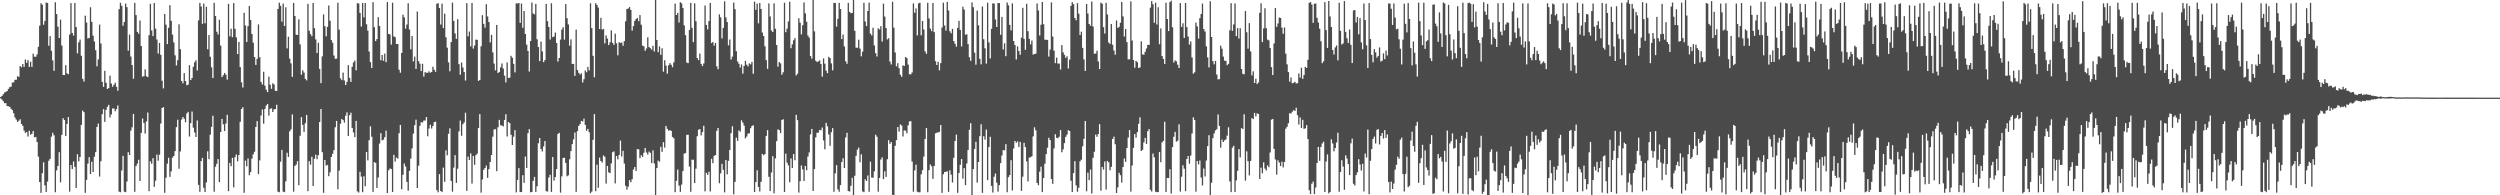 <svg xmlns="http://www.w3.org/2000/svg" width="1920" height="150"><path d="M0 74.557h1v1.000H0zM1 73.684h1v2.741H1zM2 72.454h1v5.280H2zM3 71.089h1v8.170H3zM4 70.554h1v8.702H4zM5 69.902h1v11.575H5zM6 68.232h1v13.430H6zM7 66.920h1v15.175H7zM8 66.579h1v16.925H8zM9 63.437h1v21.143H9zM10 63.249h1v23.685H10zM11 61.275h1v28.917H11zM12 61.218h1v30.632H12zM13 58.574h1v35.073H13zM14 59.040h1v33.622H14zM15 50.680h1v40.918H15zM16 51.655h1v43.508H16zM17 49.113h1v47.568H17zM18 51.285h1v48.983H18zM19 45.713h1v56.341H19zM20 48.251h1v53.134H20zM21 46.179h1v58.658H21zM22 51.397h1v49.032H22zM23 47.360h1v56.079H23zM24 51.412h1v51.339H24zM25 41.222h1v59.397H25zM26 43.538h1v61.987H26zM27 43.578h1v61.572H27zM28 41.788h1v67.307H28zM29 35.960h1v84.339H29zM30 19.723h1v120.079H30zM31 2.524h1v145.612H31zM32 3.647h1v129.384H32zM33 19.003h1v105.647H33zM34 16.101h1v126.262H34zM35 1.989h1v145.421H35zM36 2.275h1v137.214H36zM37 35.103h1v88.340H37zM38 27.774h1v94.251H38zM39 38.956h1v66.026H39zM40 46.367h1v55.645H40zM41 54.451h1v49.487H41zM42 1.726h1v145.945H42zM43 10.781h1v120.063H43zM44 20.497h1v106.982H44zM45 29.197h1v87.680H45zM46 15.032h1v125.015H46zM47 34.947h1v68.640H47zM48 57.625h1v33.136H48zM49 57.673h1v34.557H49zM50 50.090h1v54.429H50zM51 56.299h1v38.855H51zM52 56.986h1v32.898H52zM53 26.550h1v120.610H53zM54 2.395h1v124.315H54zM55 25.275h1v104.547H55zM56 27.351h1v96.629H56zM57 2.311h1v125.897H57zM58 20.796h1v123.601H58zM59 40.966h1v77.530H59zM60 32.530h1v91.408H60zM61 30.357h1v90.210H61zM62 42.805h1v53.094H62zM63 60.516h1v24.419H63zM64 62.675h1v23.427H64zM65 12.009h1v136.041H65zM66 17.285h1v120.856H66zM67 29.534h1v96.111H67zM68 29.069h1v91.652H68zM69 5.559h1v128.085H69zM70 16.754h1v107.473H70zM71 27.372h1v104.729H71zM72 31.848h1v88.520H72zM73 38.558h1v78.261H73zM74 50.886h1v46.673H74zM75 45.597h1v49.327H75zM76 18.914h1v116.647H76zM77 33.423h1v90.423H77zM78 62.897h1v24.811H78zM79 66.730h1v17.075H79zM80 54.382h1v39.224H80zM81 63.617h1v20.777H81zM82 68.352h1v13.725H82zM83 67.652h1v12.878H83zM84 58.097h1v32.138H84zM85 64.134h1v23.737H85zM86 66.632h1v16.666H86zM87 65.124h1v18.243H87zM88 63.538h1v21.929H88zM89 66.601h1v17.233H89zM90 69.693h1v11.315H90zM91 6.994h1v140.186H91zM92 2.099h1v145.545H92zM93 4.441h1v126.485H93zM94 19.784h1v99.899H94zM95 16.828h1v130.351H95zM96 2.755h1v144.847H96zM97 5.458h1v133.944H97zM98 38.935h1v77.972H98zM99 26.647h1v92.406H99zM100 43.427h1v56.940H100zM101 49.974h1v47.790H101zM102 60.472h1v27.011H102zM103 2.181h1v145.124H103zM104 11.607h1v115.912H104zM105 24.461h1v101.241H105zM106 25.914h1v96.752H106zM107 15.730h1v123.279H107zM108 35.319h1v66.791H108zM109 58.838h1v32.209H109zM110 58.476h1v35.965H110zM111 53.255h1v49.346H111zM112 58.560h1v34.696H112zM113 59.235h1v27.215H113zM114 27.050h1v119.788H114zM115 2.909h1v121.018H115zM116 23.393h1v102.368H116zM117 27.680h1v93.834H117zM118 2.322h1v141.178H118zM119 21.943h1v116.839H119zM120 30.340h1v88.396H120zM121 41.131h1v82.309H121zM122 32.995h1v85.858H122zM123 42.127h1v52.727H123zM124 62.013h1v20.928H124zM125 67.880h1v14.390H125zM126 10.678h1v137.368H126zM127 18.936h1v117.540H127zM128 33.833h1v91.886H128zM129 21.375h1v99.767H129zM130 4.001h1v131.815H130zM131 15.958h1v115.689H131zM132 26.558h1v94.505H132zM133 32.565h1v87.239H133zM134 42.477h1v73.595H134zM135 50.290h1v47.340H135zM136 46.213h1v45.730H136zM137 18.667h1v110.926H137zM138 37.738h1v78.540H138zM139 62.172h1v29.640H139zM140 63.943h1v25.971H140zM141 56.153h1v35.066H141zM142 62.257h1v31.695H142zM143 65.494h1v21.676H143zM144 64.985h1v20.948H144zM145 50.071h1v54.790H145zM146 61.489h1v33.088H146zM147 59.909h1v25.747H147zM148 51.237h1v46.807H148zM149 47.840h1v53.912H149zM150 46.327h1v58.867H150zM151 54.130h1v38.404H151zM152 15.654h1v126.321H152zM153 2.184h1v145.102H153zM154 5.029h1v118.676H154zM155 18.296h1v103.010H155zM156 2.703h1v141.501H156zM157 17.863h1v129.603H157zM158 5.213h1v134.915H158zM159 37.828h1v78.384H159zM160 26.900h1v95.339H160zM161 43.570h1v59.860H161zM162 51.637h1v45.799H162zM163 59.931h1v28.946H163zM164 2.168h1v145.081H164zM165 12.327h1v115.705H165zM166 24.388h1v101.406H166zM167 26.473h1v95.688H167zM168 15.141h1v124.745H168zM169 35.047h1v66.315H169zM170 59.199h1v32.139H170zM171 57.783h1v37.705H171zM172 56.026h1v44.623H172zM173 57.353h1v37.514H173zM174 61.131h1v27.029H174zM175 2.967h1v143.859H175zM176 27.915h1v97.174H176zM177 22.057h1v105.603H177zM178 28.550h1v92.685H178zM179 2.349h1v141.561H179zM180 22.108h1v98.617H180zM181 28.677h1v89.972H181zM182 41.527h1v82.353H182zM183 32.209h1v86.863H183zM184 51.482h1v42.058H184zM185 63.235h1v20.489H185zM186 67.204h1v15.176H186zM187 9.817h1v138.233H187zM188 19.554h1v103.778H188zM189 32.253h1v95.500H189zM190 20.083h1v101.624H190zM191 4.557h1v129.995H191zM192 15.292h1v116.896H192zM193 26.086h1v95.730H193zM194 32.742h1v85.761H194zM195 43.779h1v72.765H195zM196 49.848h1v47.669H196zM197 45.227h1v47.819H197zM198 18.735h1v114.992H198zM199 43.994h1v79.178H199zM200 62.910h1v25.837H200zM201 64.864h1v19.200H201zM202 55.083h1v39.886H202zM203 65.773h1v17.909H203zM204 68.931h1v12.101H204zM205 70.767h1v9.035H205zM206 58.831h1v29.975H206zM207 65.061h1v18.568H207zM208 68.213h1v14.938H208zM209 63.969h1v22.039H209zM210 64.948h1v19.123H210zM211 69.661h1v14.058H211zM212 69.829h1v10.683H212zM213 6.886h1v140.307H213zM214 2.097h1v145.541H214zM215 4.469h1v119.765H215zM216 16.647h1v98.447H216zM217 2.743h1v144.430H217zM218 19.914h1v127.701H218zM219 5.574h1v133.745H219zM220 37.164h1v80.115H220zM221 28.223h1v92.309H221zM222 44.988h1v55.873H222zM223 48.678h1v50.710H223zM224 59.030h1v28.844H224zM225 2.261h1v144.923H225zM226 12.289h1v115.155H226zM227 26.626h1v99.797H227zM228 26.844h1v96.896H228zM229 14.868h1v127.342H229zM230 34.092h1v70.155H230zM231 57.403h1v32.587H231zM232 53.980h1v41.973H232zM233 55.682h1v45.612H233zM234 60.552h1v34.138H234zM235 61.761h1v26.499H235zM236 2.951h1v143.883H236zM237 23.621h1v100.181H237zM238 26.199h1v100.264H238zM239 27.874h1v92.506H239zM240 2.328h1v140.532H240zM241 21.671h1v100.291H241zM242 30.283h1v88.493H242zM243 40.730h1v81.535H243zM244 32.860h1v86.301H244zM245 52.961h1v40.806H245zM246 63.835h1v19.899H246zM247 43.335h1v73.545H247zM248 11.065h1v136.983H248zM249 20.138h1v102.750H249zM250 27.872h1v99.231H250zM251 20.601h1v106.070H251zM252 4.207h1v131.136H252zM253 15.912h1v116.403H253zM254 30.795h1v89.726H254zM255 32.801h1v85.303H255zM256 42.643h1v72.660H256zM257 45.151h1v52.604H257zM258 45.073h1v47.804H258zM259 2.120h1v143.251H259zM260 22.751h1v108.345H260zM261 60.141h1v34.853H261zM262 61.553h1v29.820H262zM263 55.783h1v36.453H263zM264 61.819h1v32.320H264zM265 65.283h1v23.565H265zM266 62.868h1v23.441H266zM267 50.036h1v54.405H267zM268 59.762h1v28.636H268zM269 62.851h1v23.672H269zM270 51.238h1v47.018H270zM271 47.984h1v53.769H271zM272 46.533h1v58.761H272zM273 54.012h1v38.819H273zM274 2.397h1v144.586H274zM275 2.730h1v145.115H275zM276 9.918h1v122.004H276zM277 20.353h1v115.258H277zM278 2.236h1v145.390H278zM279 13.379h1v122.010H279zM280 2.319h1v140.660H280zM281 18.644h1v98.133H281zM282 23.495h1v99.707H282zM283 39.554h1v68.123H283zM284 47.738h1v49.302H284zM285 52.198h1v52.797H285zM286 1.668h1v145.670H286zM287 20.876h1v103.633H287zM288 31.559h1v93.520H288zM289 30.014h1v114.312H289zM290 13.174h1v123.193H290zM291 19.954h1v90.282H291zM292 46.272h1v56.027H292zM293 42.218h1v65.547H293zM294 46.716h1v60.547H294zM295 41.162h1v64.197H295zM296 47.744h1v52.558H296zM297 1.588h1v146.663H297zM298 26.078h1v104.744H298zM299 26.452h1v102.955H299zM300 34.233h1v95.621H300zM301 2.092h1v145.382H301zM302 27.975h1v90.964H302zM303 28.553h1v95.555H303zM304 33.814h1v87.196H304zM305 33.727h1v88.125H305zM306 53.550h1v48.792H306zM307 55.843h1v40.120H307zM308 40.648h1v104.697H308zM309 11.270h1v122.976H309zM310 13.293h1v112.297H310zM311 22.039h1v105.849H311zM312 18.853h1v120.803H312zM313 2.519h1v143.897H313zM314 22.683h1v108.533H314zM315 37.883h1v83.906H315zM316 27.717h1v86.271H316zM317 47.151h1v55.473H317zM318 43.488h1v52.668H318zM319 52.961h1v38.921H319zM320 8.881h1v135.498H320zM321 46.948h1v80.347H321zM322 48.918h1v47.677H322zM323 54.562h1v39.312H323zM324 48.995h1v45.048H324zM325 58.782h1v33.838H325zM326 55.377h1v37.183H326zM327 55.922h1v33.932H327zM328 55.835h1v48.822H328zM329 54.764h1v43.924H329zM330 55.849h1v39.964H330zM331 55.240h1v43.478H331zM332 51.250h1v45.500H332zM333 53.621h1v40.220H333zM334 55.143h1v38.307H334zM335 2.851h1v143.192H335zM336 2.448h1v145.262H336zM337 6.122h1v127.623H337zM338 18.828h1v127.881H338zM339 2.793h1v144.774H339zM340 21.566h1v107.149H340zM341 10.509h1v129.102H341zM342 28.612h1v86.847H342zM343 36.614h1v82.670H343zM344 47.880h1v54.898H344zM345 54.737h1v43.833H345zM346 32.301h1v106.639H346zM347 2.053h1v145.141H347zM348 16.056h1v112.644H348zM349 25.688h1v93.448H349zM350 29.845h1v110.614H350zM351 14.730h1v114.868H351zM352 49.244h1v51.674H352zM353 57.394h1v35.185H353zM354 47.976h1v56.305H354zM355 51.835h1v43.605H355zM356 55.344h1v38.697H356zM357 61.831h1v24.738H357zM358 2.475h1v144.103H358zM359 27.878h1v92.450H359zM360 24.220h1v98.728H360zM361 35.620h1v82.212H361zM362 2.260h1v138.764H362zM363 37.317h1v82.487H363zM364 34.943h1v91.624H364zM365 30.443h1v88.749H365zM366 30.545h1v87.453H366zM367 62.137h1v36.196H367zM368 61.439h1v26.192H368zM369 35.518h1v112.472H369zM370 11.668h1v126.163H370zM371 18.328h1v112.093H371zM372 21.229h1v107.819H372zM373 3.227h1v123.935H373zM374 12.630h1v123.964H374zM375 16.885h1v113.016H375zM376 32.503h1v91.904H376zM377 26.715h1v92.303H377zM378 40.254h1v64.719H378zM379 48.846h1v50.606H379zM380 53.994h1v45.158H380zM381 19.154h1v112.274H381zM382 56.117h1v41.629H382zM383 55.258h1v36.807H383zM384 51.696h1v44.534H384zM385 48.748h1v47.688H385zM386 52.641h1v44.437H386zM387 58.100h1v34.017H387zM388 63.290h1v24.448H388zM389 47.965h1v56.831H389zM390 59.874h1v33.827H390zM391 59.640h1v34.905H391zM392 42.861h1v60.645H392zM393 44.315h1v67.054H393zM394 49.000h1v56.036H394zM395 55.624h1v44.346H395zM396 2.535h1v145.241H396zM397 2.711h1v135.489H397zM398 2.309h1v126.830H398zM399 17.537h1v129.981H399zM400 2.720h1v144.774H400zM401 21.291h1v113.243H401zM402 8.454h1v131.962H402zM403 26.093h1v94.150H403zM404 34.321h1v94.652H404zM405 39.141h1v63.149H405zM406 54.921h1v44.268H406zM407 31.553h1v116.147H407zM408 1.925h1v145.500H408zM409 10.390h1v128.520H409zM410 11.053h1v124.786H410zM411 2.997h1v144.334H411zM412 30.146h1v112.916H412zM413 36.138h1v73.870H413zM414 46.973h1v59.013H414zM415 31.948h1v82.481H415zM416 39.495h1v76.811H416zM417 47.733h1v64.748H417zM418 46.195h1v62.139H418zM419 2.994h1v143.828H419zM420 16.295h1v130.873H420zM421 20.715h1v115.626H421zM422 30.374h1v103.841H422zM423 2.507h1v144.889H423zM424 28.499h1v92.120H424zM425 28.083h1v110.623H425zM426 25.010h1v110.932H426zM427 33.049h1v96.778H427zM428 47.231h1v55.702H428zM429 44.550h1v57.466H429zM430 30.417h1v117.575H430zM431 22.729h1v112.767H431zM432 20.886h1v100.435H432zM433 30.410h1v90.682H433zM434 3.106h1v122.052H434zM435 13.989h1v121.361H435zM436 18.762h1v115.880H436zM437 35.052h1v87.260H437zM438 30.281h1v85.722H438zM439 49.076h1v61.619H439zM440 49.025h1v57.963H440zM441 58.265h1v43.528H441zM442 22.720h1v124.645H442zM443 53.770h1v46.949H443zM444 55.925h1v40.780H444zM445 57.262h1v38.006H445zM446 56.297h1v36.586H446zM447 63.314h1v30.036H447zM448 60.816h1v30.310H448zM449 54.141h1v41.767H449zM450 55.514h1v44.998H450zM451 51.332h1v47.617H451zM452 54.068h1v47.523H452zM453 2.523h1v145.868H453zM454 21.615h1v125.540H454zM455 42.845h1v64.535H455zM456 59.358h1v28.275H456zM457 2.497h1v144.364H457zM458 3.787h1v122.698H458zM459 5.855h1v138.376H459zM460 22.262h1v98.779H460zM461 13.680h1v110.031H461zM462 22.690h1v102.138H462zM463 22.164h1v97.222H463zM464 33.334h1v87.038H464zM465 27.200h1v113.824H465zM466 29.671h1v97.753H466zM467 34.606h1v97.722H467zM468 32.491h1v100.487H468zM469 23.357h1v102.177H469zM470 32.846h1v84.110H470zM471 34.438h1v81.827H471zM472 25.879h1v114.971H472zM473 33.293h1v86.556H473zM474 42.513h1v79.876H474zM475 32.400h1v86.620H475zM476 33.040h1v74.943H476zM477 32.634h1v87.557H477zM478 35.106h1v80.763H478zM479 31.578h1v94.023H479zM480 16.332h1v126.377H480zM481 6.878h1v138.775H481zM482 6.559h1v136.825H482zM483 5.408h1v132.949H483zM484 7.697h1v132.305H484zM485 23.490h1v114.165H485zM486 20.011h1v110.187H486zM487 16.071h1v112.180H487zM488 14.623h1v116.738H488zM489 13.756h1v100.782H489zM490 16.302h1v98.396H490zM491 11.557h1v109.917H491zM492 18.988h1v100.262H492zM493 35.016h1v85.467H493zM494 35.601h1v81.703H494zM495 39.019h1v74.703H495zM496 37.196h1v79.898H496zM497 28.692h1v90.044H497zM498 36.125h1v80.308H498zM499 37.026h1v80.452H499zM500 38.137h1v87.117H500zM501 35.183h1v80.276H501zM502 39.579h1v85.941H502zM503 0.000h1v150.000H503zM504 30.741h1v98.315H504zM505 40.052h1v83.274H505zM506 35.662h1v88.527H506zM507 42.077h1v70.705H507zM508 37.079h1v79.496H508zM509 55.033h1v54.180H509zM510 46.305h1v67.066H510zM511 50.362h1v46.337H511zM512 56.589h1v42.355H512zM513 50.171h1v50.173H513zM514 48.505h1v51.497H514zM515 49.743h1v50.767H515zM516 51.614h1v53.536H516zM517 47.908h1v58.290H517zM518 2.774h1v144.820H518zM519 11.505h1v127.325H519zM520 9.859h1v120.413H520zM521 17.329h1v125.209H521zM522 1.697h1v145.646H522zM523 2.633h1v139.126H523zM524 6.069h1v125.304H524zM525 19.494h1v98.455H525zM526 27.038h1v90.503H526zM527 48.076h1v55.427H527zM528 48.509h1v54.950H528zM529 23.034h1v104.939H529zM530 2.175h1v145.153H530zM531 21.345h1v101.352H531zM532 32.334h1v90.330H532zM533 2.558h1v138.032H533zM534 16.287h1v113.262H534zM535 44.584h1v60.052H535zM536 46.167h1v53.457H536zM537 41.149h1v57.965H537zM538 49.074h1v54.925H538zM539 50.754h1v50.748H539zM540 48.753h1v47.793H540zM541 4.219h1v142.751H541zM542 19.153h1v113.579H542zM543 22.568h1v111.734H543zM544 16.169h1v115.727H544zM545 2.260h1v144.777H545zM546 33.058h1v88.901H546zM547 32.241h1v93.030H547zM548 35.068h1v84.621H548zM549 33.018h1v86.066H549zM550 50.924h1v49.556H550zM551 53.154h1v45.128H551zM552 11.000h1v129.750H552zM553 13.369h1v119.825H553zM554 29.483h1v96.387H554zM555 21.394h1v109.071H555zM556 0.998h1v146.769H556zM557 13.423h1v109.425H557zM558 16.958h1v116.905H558zM559 34.834h1v88.718H559zM560 30.351h1v84.852H560zM561 45.742h1v56.581H561zM562 43.453h1v53.531H562zM563 1.931h1v147.316H563zM564 7.018h1v132.650H564zM565 39.311h1v66.398H565zM566 47.229h1v60.936H566zM567 48.964h1v51.199H567zM568 51.901h1v49.239H568zM569 49.489h1v42.903H569zM570 56.576h1v37.596H570zM571 50.601h1v45.864H571zM572 46.707h1v59.543H572zM573 49.640h1v55.226H573zM574 51.006h1v51.650H574zM575 48.629h1v53.694H575zM576 49.408h1v49.049H576zM577 47.498h1v49.252H577zM578 56.630h1v39.578H578zM579 1.218h1v146.229H579zM580 7.507h1v132.374H580zM581 2.742h1v128.041H581zM582 17.901h1v125.692H582zM583 2.295h1v144.757H583zM584 6.852h1v132.752H584zM585 24.962h1v93.244H585zM586 27.645h1v91.651H586zM587 35.595h1v82.749H587zM588 46.158h1v58.234H588zM589 52.895h1v47.051H589zM590 2.629h1v133.129H590zM591 12.657h1v134.106H591zM592 23.432h1v109.065H592zM593 24.624h1v95.319H593zM594 2.570h1v145.978H594zM595 22.140h1v99.525H595zM596 34.611h1v73.785H596zM597 51.224h1v48.139H597zM598 47.642h1v52.296H598zM599 48.692h1v53.543H599zM600 57.373h1v34.729H600zM601 55.525h1v36.094H601zM602 2.107h1v145.304H602zM603 24.728h1v93.293H603zM604 21.968h1v102.959H604zM605 16.444h1v110.564H605zM606 1.344h1v138.629H606zM607 37.024h1v84.696H607zM608 34.048h1v94.959H608zM609 30.917h1v87.378H609zM610 29.301h1v93.797H610zM611 57.934h1v30.238H611zM612 56.628h1v35.630H612zM613 14.043h1v133.889H613zM614 17.421h1v121.723H614zM615 26.394h1v100.662H615zM616 19.375h1v110.769H616zM617 1.858h1v137.191H617zM618 10.264h1v117.246H618zM619 16.679h1v114.088H619zM620 27.250h1v92.962H620zM621 28.902h1v88.212H621zM622 43.037h1v60.163H622zM623 45.063h1v53.974H623zM624 0.000h1v146.709H624zM625 24.105h1v105.742H625zM626 46.652h1v58.882H626zM627 47.672h1v54.258H627zM628 47.125h1v54.712H628zM629 46.400h1v53.408H629zM630 49.224h1v50.886H630zM631 58.877h1v39.065H631zM632 44.834h1v62.993H632zM633 48.919h1v65.772H633zM634 54.298h1v40.088H634zM635 56.238h1v40.803H635zM636 43.612h1v59.666H636zM637 44.654h1v67.314H637zM638 48.714h1v52.826H638zM639 54.032h1v44.381H639zM640 2.180h1v145.103H640zM641 2.285h1v130.883H641zM642 20.413h1v106.471H642zM643 14.511h1v130.967H643zM644 2.222h1v145.029H644zM645 6.894h1v135.231H645zM646 30.060h1v94.396H646zM647 26.561h1v94.966H647zM648 35.631h1v93.464H648zM649 47.044h1v58.514H649zM650 48.976h1v53.039H650zM651 2.192h1v144.533H651zM652 9.102h1v138.015H652zM653 10.176h1v132.535H653zM654 9.921h1v126.645H654zM655 0.000h1v150.000H655zM656 23.637h1v111.333H656zM657 36.610h1v83.054H657zM658 36.665h1v78.278H658zM659 30.471h1v82.882H659zM660 37.326h1v87.309H660zM661 43.287h1v75.257H661zM662 39.659h1v107.314H662zM663 2.129h1v145.490H663zM664 16.482h1v121.254H664zM665 20.048h1v118.942H665zM666 8.453h1v126.284H666zM667 2.022h1v145.264H667zM668 25.793h1v98.363H668zM669 27.233h1v109.086H669zM670 21.307h1v115.190H670zM671 34.921h1v96.675H671zM672 40.801h1v62.671H672zM673 43.352h1v61.662H673zM674 21.725h1v125.458H674zM675 22.611h1v114.017H675zM676 20.128h1v102.394H676zM677 31.877h1v89.017H677zM678 2.822h1v134.810H678zM679 12.694h1v118.886H679zM680 21.563h1v114.336H680zM681 30.236h1v92.024H681zM682 29.313h1v78.376H682zM683 47.284h1v63.185H683zM684 49.486h1v59.614H684zM685 1.329h1v148.262H685zM686 21.226h1v128.774H686zM687 40.301h1v71.668H687zM688 50.920h1v56.650H688zM689 48.513h1v49.043H689zM690 52.365h1v48.721H690zM691 57.384h1v38.222H691zM692 58.977h1v37.448H692zM693 50.151h1v54.662H693zM694 50.679h1v49.422H694zM695 43.795h1v56.586H695zM696 44.642h1v57.762H696zM697 49.595h1v46.610H697zM698 56.960h1v36.286H698zM699 57.087h1v35.985H699zM700 55.669h1v68.391H700zM701 2.624h1v144.622H701zM702 9.805h1v121.058H702zM703 6.438h1v120.002H703zM704 27.198h1v120.024H704zM705 2.634h1v145.153H705zM706 2.080h1v145.520H706zM707 27.133h1v106.699H707zM708 16.141h1v114.574H708zM709 22.625h1v97.625H709zM710 39.462h1v67.273H710zM711 41.337h1v57.033H711zM712 2.171h1v145.488H712zM713 14.147h1v116.584H713zM714 22.025h1v104.278H714zM715 23.925h1v103.829H715zM716 2.286h1v135.101H716zM717 24.672h1v102.744H717zM718 47.017h1v55.407H718zM719 49.911h1v51.999H719zM720 47.436h1v54.232H720zM721 54.020h1v47.206H721zM722 48.503h1v47.522H722zM723 21.120h1v127.003H723zM724 2.037h1v131.778H724zM725 19.533h1v112.576H725zM726 23.514h1v108.434H726zM727 1.503h1v130.054H727zM728 8.021h1v139.331H728zM729 24.014h1v106.749H729zM730 25.623h1v108.522H730zM731 22.139h1v118.027H731zM732 31.557h1v89.656H732zM733 33.564h1v74.721H733zM734 35.864h1v67.494H734zM735 21.476h1v126.607H735zM736 16.011h1v116.922H736zM737 22.973h1v103.601H737zM738 35.683h1v86.472H738zM739 5.157h1v132.052H739zM740 7.340h1v121.794H740zM741 26.682h1v115.525H741zM742 26.328h1v99.222H742zM743 33.883h1v81.284H743zM744 43.927h1v55.766H744zM745 46.759h1v47.876H745zM746 1.843h1v148.157H746zM747 5.554h1v124.267H747zM748 40.373h1v74.032H748zM749 49.685h1v59.208H749zM750 8.137h1v132.093H750zM751 19.434h1v104.964H751zM752 45.150h1v59.465H752zM753 49.428h1v46.014H753zM754 4.964h1v143.149H754zM755 30.156h1v74.435H755zM756 37.130h1v70.088H756zM757 48.843h1v50.672H757zM758 2.085h1v136.251H758zM759 32.576h1v80.353H759zM760 44.838h1v60.205H760zM761 22.195h1v120.547H761zM762 2.550h1v145.292H762zM763 2.777h1v132.951H763zM764 14.952h1v118.341H764zM765 20.752h1v119.552H765zM766 2.281h1v144.927H766zM767 2.393h1v139.791H767zM768 26.664h1v98.618H768zM769 12.952h1v106.444H769zM770 37.967h1v77.293H770zM771 33.278h1v82.177H771zM772 43.153h1v67.616H772zM773 1.891h1v145.762H773zM774 4.073h1v131.947H774zM775 19.114h1v115.323H775zM776 23.323h1v99.716H776zM777 2.581h1v143.740H777zM778 31.487h1v82.545H778zM779 34.636h1v73.629H779zM780 45.680h1v63.986H780zM781 35.619h1v72.970H781zM782 39.168h1v73.768H782zM783 42.016h1v66.959H783zM784 28.942h1v117.666H784zM785 6.007h1v129.677H785zM786 29.851h1v79.806H786zM787 38.239h1v74.758H787zM788 2.944h1v121.000H788zM789 23.941h1v115.435H789zM790 29.777h1v91.245H790zM791 34.104h1v86.670H791zM792 31.147h1v88.844H792zM793 41.925h1v62.843H793zM794 41.424h1v56.390H794zM795 41.216h1v58.859H795zM796 2.658h1v137.858H796zM797 8.057h1v134.154H797zM798 27.253h1v104.584H798zM799 18.976h1v109.006H799zM800 1.484h1v146.065H800zM801 18.616h1v118.165H801zM802 30.484h1v95.263H802zM803 30.554h1v87.827H803zM804 30.631h1v82.819H804zM805 43.480h1v62.348H805zM806 38.113h1v69.449H806zM807 1.783h1v135.699H807zM808 28.041h1v113.089H808zM809 38.932h1v75.089H809zM810 48.497h1v54.630H810zM811 44.254h1v61.596H811zM812 48.806h1v57.391H812zM813 48.798h1v56.219H813zM814 53.390h1v46.541H814zM815 34.616h1v82.304H815zM816 40.190h1v74.564H816zM817 42.145h1v67.774H817zM818 44.441h1v60.658H818zM819 43.201h1v60.196H819zM820 52.604h1v47.408H820zM821 45.757h1v54.845H821zM822 4.546h1v134.267H822zM823 1.653h1v145.833H823zM824 3.197h1v129.735H824zM825 13.818h1v109.992H825zM826 15.573h1v126.817H826zM827 2.429h1v144.832H827zM828 10.520h1v133.714H828zM829 26.866h1v97.059H829zM830 24.302h1v98.327H830zM831 36.766h1v75.581H831zM832 45.617h1v60.967H832zM833 54.463h1v38.479H833zM834 3.034h1v143.868H834zM835 10.370h1v122.243H835zM836 18.427h1v119.939H836zM837 19.760h1v110.434H837zM838 1.166h1v147.395H838zM839 20.385h1v100.787H839zM840 41.310h1v75.239H840zM841 41.087h1v62.290H841zM842 38.929h1v66.121H842zM843 47.199h1v55.718H843zM844 52.967h1v42.412H844zM845 2.070h1v144.387H845zM846 2.889h1v125.310H846zM847 20.835h1v109.407H847zM848 25.777h1v98.215H848zM849 2.200h1v143.438H849zM850 11.141h1v112.471H850zM851 32.637h1v91.997H851zM852 33.714h1v97.040H852zM853 18.379h1v109.792H853zM854 34.360h1v72.398H854zM855 38.765h1v66.183H855zM856 42.028h1v68.785H856zM857 15.700h1v132.525H857zM858 21.432h1v122.492H858zM859 20.631h1v112.100H859zM860 17.462h1v117.104H860zM861 1.466h1v138.776H861zM862 12.603h1v115.677H862zM863 28.025h1v93.728H863zM864 22.285h1v102.033H864zM865 32.376h1v81.266H865zM866 45.597h1v60.083H866zM867 45.525h1v54.389H867zM868 1.049h1v146.080H868zM869 31.103h1v96.036H869zM870 46.073h1v67.513H870zM871 52.043h1v50.903H871zM872 46.817h1v58.985H872zM873 47.791h1v53.693H873zM874 52.234h1v42.853H874zM875 51.773h1v38.298H875zM876 31.747h1v84.219H876zM877 41.727h1v73.306H877zM878 42.067h1v67.355H878zM879 39.782h1v66.086H879zM880 37.238h1v73.279H880zM881 34.435h1v66.330H881zM882 34.501h1v64.638H882zM883 5.882h1v139.859H883zM884 0.816h1v146.304H884zM885 3.226h1v114.688H885zM886 17.464h1v103.371H886zM887 2.075h1v145.139H887zM888 18.794h1v128.824H888zM889 5.602h1v141.880H889zM890 33.961h1v82.743H890zM891 21.827h1v102.802H891zM892 43.063h1v66.283H892zM893 45.280h1v62.924H893zM894 49.100h1v44.405H894zM895 2.099h1v145.393H895zM896 14.575h1v122.079H896zM897 23.838h1v112.894H897zM898 1.631h1v128.318H898zM899 0.492h1v148.215H899zM900 20.936h1v92.064H900zM901 48.032h1v57.049H901zM902 46.408h1v54.853H902zM903 47.130h1v61.654H903zM904 49.717h1v58.304H904zM905 52.224h1v43.250H905zM906 2.360h1v144.802H906zM907 20.709h1v115.041H907zM908 17.859h1v109.070H908zM909 29.154h1v100.358H909zM910 2.284h1v144.534H910zM911 20.839h1v101.260H911zM912 28.061h1v91.730H912zM913 34.216h1v91.457H913zM914 31.806h1v87.689H914zM915 44.149h1v58.428H915zM916 56.576h1v33.526H916zM917 55.527h1v36.580H917zM918 17.318h1v129.879H918zM919 20.296h1v103.330H919zM920 29.627h1v96.620H920zM921 13.943h1v109.355H921zM922 10.736h1v125.626H922zM923 2.781h1v139.676H923zM924 22.324h1v107.092H924zM925 24.194h1v111.327H925zM926 35.607h1v87.702H926zM927 44.093h1v68.154H927zM928 51.799h1v52.014H928zM929 0.973h1v149.027H929zM930 28.394h1v111.939H930zM931 46.946h1v59.166H931zM932 49.397h1v53.076H932zM933 46.753h1v53.411H933zM934 57.262h1v42.033H934zM935 60.952h1v26.983H935zM936 60.828h1v35.903H936zM937 35.088h1v78.335H937zM938 37.393h1v69.826H938zM939 43.495h1v65.570H939zM940 46.575h1v61.181H940zM941 46.744h1v60.357H941zM942 50.073h1v54.066H942zM943 48.993h1v48.790H943zM944 23.242h1v116.113H944zM945 2.387h1v145.153H945zM946 23.667h1v89.685H946zM947 18.779h1v93.207H947zM948 2.671h1v144.796H948zM949 27.772h1v110.756H949zM950 21.559h1v109.610H950zM951 29.592h1v84.871H951zM952 21.689h1v99.242H952zM953 53.002h1v45.356H953zM954 56.696h1v42.448H954zM955 57.071h1v30.705H955zM956 8.478h1v130.219H956zM957 24.805h1v91.408H957zM958 37.354h1v86.460H958zM959 17.749h1v116.950H959zM960 39.541h1v84.056H960zM961 57.909h1v32.773H961zM962 54.764h1v36.709H962zM963 63.748h1v22.935H963zM964 60.472h1v28.968H964zM965 64.539h1v22.499H965zM966 63.338h1v24.218H966zM967 9.828h1v127.626H967zM968 2.507h1v126.284H968zM969 32.371h1v100.675H969zM970 21.801h1v102.869H970zM971 6.336h1v123.144H971zM972 21.652h1v109.294H972zM973 30.421h1v96.602H973zM974 31.031h1v97.364H974zM975 36.921h1v80.153H975zM976 51.579h1v40.322H976zM977 57.637h1v33.724H977zM978 33.389h1v80.931H978zM979 6.194h1v116.261H979zM980 20.636h1v113.509H980zM981 18.044h1v105.074H981zM982 13.471h1v111.412H982zM983 13.803h1v113.731H983zM984 21.229h1v102.951H984zM985 25.927h1v102.634H985zM986 21.113h1v103.275H986zM987 41.193h1v57.603H987zM988 49.420h1v47.945H988zM989 55.333h1v39.320H989zM990 62.711h1v24.215H990zM991 59.502h1v27.723H991zM992 63.960h1v21.858H992zM993 63.580h1v21.025H993zM994 62.783h1v22.410H994zM995 64.093h1v18.655H995zM996 63.896h1v24.588H996zM997 56.412h1v39.221H997zM998 59.630h1v30.591H998zM999 51.994h1v46.260H999zM1000 60.555h1v31.450H1000zM1001 57.561h1v41.479H1001zM1002 51.417h1v47.096H1002zM1003 52.191h1v43.920H1003zM1004 45.942h1v60.885H1004zM1005 2.212h1v143.928H1005zM1006 1.601h1v147.425H1006zM1007 3.505h1v137.580H1007zM1008 17.502h1v121.929H1008zM1009 2.865h1v146.246H1009zM1010 2.704h1v141.249H1010zM1011 13.663h1v111.539H1011zM1012 17.279h1v95.548H1012zM1013 21.993h1v101.489H1013zM1014 31.711h1v81.127H1014zM1015 48.529h1v61.649H1015zM1016 47.107h1v61.762H1016zM1017 1.637h1v145.861H1017zM1018 23.162h1v100.917H1018zM1019 36.823h1v81.731H1019zM1020 0.765h1v147.782H1020zM1021 12.637h1v134.806H1021zM1022 20.724h1v86.287H1022zM1023 38.349h1v71.835H1023zM1024 41.872h1v74.346H1024zM1025 36.427h1v77.267H1025zM1026 34.917h1v74.521H1026zM1027 46.360h1v55.576H1027zM1028 2.090h1v145.145H1028zM1029 23.632h1v108.434H1029zM1030 34.176h1v88.841H1030zM1031 33.349h1v94.563H1031zM1032 0.804h1v144.956H1032zM1033 24.476h1v94.828H1033zM1034 29.456h1v92.283H1034zM1035 32.957h1v93.008H1035zM1036 22.691h1v111.765H1036zM1037 34.417h1v75.687H1037zM1038 48.433h1v58.038H1038zM1039 8.061h1v133.037H1039zM1040 7.673h1v134.815H1040zM1041 17.262h1v117.213H1041zM1042 13.005h1v119.325H1042zM1043 26.382h1v95.884H1043zM1044 13.915h1v112.387H1044zM1045 32.542h1v98.444H1045zM1046 37.835h1v87.984H1046zM1047 2.707h1v144.330H1047zM1048 15.399h1v102.509H1048zM1049 34.821h1v86.145H1049zM1050 52.158h1v47.355H1050zM1051 2.332h1v146.838H1051zM1052 29.998h1v93.502H1052zM1053 42.128h1v72.337H1053zM1054 47.881h1v58.855H1054zM1055 37.719h1v67.193H1055zM1056 40.241h1v69.998H1056zM1057 44.233h1v55.437H1057zM1058 42.962h1v56.206H1058zM1059 36.394h1v74.536H1059zM1060 47.207h1v57.161H1060zM1061 46.664h1v55.449H1061zM1062 40.952h1v65.516H1062zM1063 45.421h1v54.486H1063zM1064 38.801h1v67.083H1064zM1065 42.582h1v60.614H1065zM1066 2.737h1v137.054H1066zM1067 2.737h1v145.021H1067zM1068 6.727h1v132.737H1068zM1069 19.162h1v126.002H1069zM1070 2.678h1v138.291H1070zM1071 13.494h1v116.792H1071zM1072 22.520h1v104.032H1072zM1073 22.093h1v98.278H1073zM1074 30.156h1v91.777H1074zM1075 37.406h1v69.841H1075zM1076 49.485h1v56.245H1076zM1077 30.417h1v103.340H1077zM1078 2.884h1v144.160H1078zM1079 18.259h1v115.280H1079zM1080 24.900h1v95.418H1080zM1081 2.363h1v141.383H1081zM1082 14.551h1v128.135H1082zM1083 36.945h1v70.970H1083zM1084 50.206h1v50.893H1084zM1085 31.851h1v80.288H1085zM1086 40.502h1v76.010H1086zM1087 49.401h1v47.158H1087zM1088 58.767h1v34.776H1088zM1089 2.048h1v138.339H1089zM1090 16.209h1v109.149H1090zM1091 27.263h1v94.249H1091zM1092 34.666h1v76.552H1092zM1093 2.096h1v139.986H1093zM1094 37.515h1v78.008H1094zM1095 31.745h1v96.855H1095zM1096 30.898h1v99.763H1096zM1097 22.657h1v112.200H1097zM1098 44.789h1v65.693H1098zM1099 46.917h1v56.886H1099zM1100 3.615h1v145.244H1100zM1101 3.371h1v145.062H1101zM1102 18.131h1v118.392H1102zM1103 20.151h1v117.543H1103zM1104 32.109h1v86.200H1104zM1105 9.506h1v112.114H1105zM1106 25.638h1v94.861H1106zM1107 36.047h1v88.037H1107zM1108 1.964h1v145.125H1108zM1109 2.621h1v113.218H1109zM1110 27.055h1v97.244H1110zM1111 43.263h1v56.995H1111zM1112 3.734h1v144.729H1112zM1113 26.255h1v83.943H1113zM1114 38.929h1v69.494H1114zM1115 45.694h1v56.753H1115zM1116 30.286h1v83.920H1116zM1117 40.787h1v72.752H1117zM1118 44.682h1v62.399H1118zM1119 4.800h1v143.685H1119zM1120 23.640h1v103.979H1120zM1121 36.727h1v73.121H1121zM1122 51.352h1v52.960H1122zM1123 2.065h1v146.803H1123zM1124 25.453h1v94.244H1124zM1125 41.537h1v64.697H1125zM1126 44.756h1v56.710H1126zM1127 2.373h1v147.044H1127zM1128 2.052h1v134.972H1128zM1129 2.880h1v134.001H1129zM1130 16.812h1v129.233H1130zM1131 3.247h1v143.519H1131zM1132 21.012h1v99.977H1132zM1133 8.887h1v125.657H1133zM1134 20.487h1v99.875H1134zM1135 30.674h1v100.923H1135zM1136 33.049h1v80.290H1136zM1137 47.333h1v56.907H1137zM1138 28.621h1v120.150H1138zM1139 1.760h1v145.496H1139zM1140 8.781h1v132.662H1140zM1141 11.477h1v126.517H1141zM1142 3.043h1v146.957H1142zM1143 14.970h1v134.800H1143zM1144 22.306h1v94.291H1144zM1145 34.168h1v80.452H1145zM1146 17.277h1v107.966H1146zM1147 28.711h1v102.431H1147zM1148 29.890h1v101.886H1148zM1149 36.050h1v80.366H1149zM1150 2.514h1v144.110H1150zM1151 16.842h1v125.375H1151zM1152 24.326h1v114.093H1152zM1153 27.105h1v105.896H1153zM1154 2.305h1v145.606H1154zM1155 23.364h1v103.707H1155zM1156 18.769h1v116.395H1156zM1157 17.110h1v119.851H1157zM1158 17.512h1v122.204H1158zM1159 34.891h1v80.991H1159zM1160 32.100h1v80.378H1160zM1161 8.730h1v139.371H1161zM1162 2.009h1v139.185H1162zM1163 25.000h1v103.788H1163zM1164 29.303h1v99.801H1164zM1165 13.604h1v112.121H1165zM1166 21.724h1v102.405H1166zM1167 28.117h1v90.638H1167zM1168 34.337h1v88.044H1168zM1169 2.620h1v145.617H1169zM1170 36.511h1v97.465H1170zM1171 31.737h1v98.270H1171zM1172 49.473h1v54.810H1172zM1173 2.679h1v147.321H1173zM1174 31.823h1v84.683H1174zM1175 44.410h1v67.613H1175zM1176 46.288h1v54.825H1176zM1177 41.520h1v67.428H1177zM1178 36.091h1v78.616H1178zM1179 46.180h1v57.919H1179zM1180 38.987h1v72.255H1180zM1181 41.478h1v65.535H1181zM1182 46.507h1v62.984H1182zM1183 49.319h1v58.773H1183zM1184 48.142h1v52.939H1184zM1185 47.106h1v54.199H1185zM1186 48.465h1v51.460H1186zM1187 53.077h1v46.228H1187zM1188 2.546h1v145.164H1188zM1189 5.507h1v131.243H1189zM1190 18.416h1v104.647H1190zM1191 10.932h1v122.100H1191zM1192 2.736h1v146.095H1192zM1193 3.451h1v124.576H1193zM1194 11.815h1v126.723H1194zM1195 10.659h1v119.743H1195zM1196 15.789h1v111.601H1196zM1197 37.098h1v69.048H1197zM1198 38.463h1v65.047H1198zM1199 18.505h1v100.965H1199zM1200 2.482h1v144.905H1200zM1201 12.505h1v106.203H1201zM1202 23.200h1v101.563H1202zM1203 2.579h1v136.759H1203zM1204 21.582h1v111.417H1204zM1205 32.553h1v67.983H1205zM1206 54.250h1v45.503H1206zM1207 35.875h1v78.305H1207zM1208 41.902h1v70.556H1208zM1209 50.157h1v50.353H1209zM1210 56.273h1v39.441H1210zM1211 2.025h1v145.391H1211zM1212 10.001h1v118.339H1212zM1213 26.512h1v103.509H1213zM1214 19.611h1v112.831H1214zM1215 2.781h1v144.118H1215zM1216 27.446h1v99.745H1216zM1217 17.036h1v120.442H1217zM1218 10.782h1v134.653H1218zM1219 11.038h1v130.308H1219zM1220 24.793h1v92.207H1220zM1221 27.366h1v81.637H1221zM1222 8.567h1v141.433H1222zM1223 2.694h1v135.589H1223zM1224 20.501h1v107.459H1224zM1225 31.259h1v99.700H1225zM1226 19.345h1v104.986H1226zM1227 16.217h1v116.001H1227zM1228 22.052h1v106.950H1228zM1229 29.402h1v94.390H1229zM1230 2.246h1v145.681H1230zM1231 36.671h1v83.370H1231zM1232 38.096h1v81.270H1232zM1233 2.794h1v136.342H1233zM1234 9.937h1v138.578H1234zM1235 34.409h1v93.986H1235zM1236 43.167h1v64.124H1236zM1237 5.171h1v142.265H1237zM1238 16.824h1v105.944H1238zM1239 35.712h1v80.088H1239zM1240 46.872h1v53.627H1240zM1241 4.791h1v143.960H1241zM1242 26.313h1v95.149H1242zM1243 29.742h1v82.122H1243zM1244 45.242h1v55.821H1244zM1245 2.123h1v132.469H1245zM1246 30.198h1v83.741H1246zM1247 40.287h1v69.307H1247zM1248 50.010h1v60.563H1248zM1249 1.907h1v145.711H1249zM1250 0.000h1v140.095H1250zM1251 2.992h1v130.166H1251zM1252 22.468h1v119.381H1252zM1253 2.958h1v144.706H1253zM1254 6.610h1v126.224H1254zM1255 25.778h1v104.819H1255zM1256 9.158h1v116.700H1256zM1257 11.840h1v104.065H1257zM1258 42.797h1v62.948H1258zM1259 36.774h1v82.513H1259zM1260 28.874h1v94.723H1260zM1261 1.657h1v145.410H1261zM1262 14.712h1v121.598H1262zM1263 31.327h1v93.979H1263zM1264 2.433h1v143.696H1264zM1265 13.660h1v109.553H1265zM1266 25.699h1v83.507H1266zM1267 48.534h1v52.743H1267zM1268 32.951h1v82.795H1268zM1269 25.354h1v95.802H1269zM1270 29.708h1v86.456H1270zM1271 42.317h1v58.415H1271zM1272 12.935h1v116.004H1272zM1273 29.339h1v93.278H1273zM1274 31.809h1v79.140H1274zM1275 26.191h1v98.557H1275zM1276 2.992h1v135.394H1276zM1277 25.997h1v99.672H1277zM1278 30.452h1v83.967H1278zM1279 17.038h1v117.272H1279zM1280 32.218h1v93.788H1280zM1281 33.905h1v71.693H1281zM1282 39.897h1v65.930H1282zM1283 5.061h1v138.853H1283zM1284 1.967h1v143.128H1284zM1285 12.858h1v120.239H1285zM1286 19.188h1v111.749H1286zM1287 7.091h1v119.733H1287zM1288 19.417h1v104.802H1288zM1289 31.934h1v95.739H1289zM1290 31.561h1v86.197H1290zM1291 1.974h1v146.639H1291zM1292 29.273h1v91.604H1292zM1293 32.479h1v99.210H1293zM1294 0.097h1v146.115H1294zM1295 11.945h1v129.162H1295zM1296 35.059h1v83.376H1296zM1297 41.797h1v69.438H1297zM1298 36.055h1v85.995H1298zM1299 39.248h1v81.484H1299zM1300 33.968h1v80.529H1300zM1301 49.032h1v52.346H1301zM1302 34.306h1v77.889H1302zM1303 36.977h1v82.135H1303zM1304 38.426h1v68.231H1304zM1305 48.046h1v61.918H1305zM1306 39.315h1v69.770H1306zM1307 44.038h1v64.093H1307zM1308 47.716h1v55.553H1308zM1309 47.174h1v53.160H1309zM1310 2.367h1v144.862H1310zM1311 2.800h1v130.584H1311zM1312 18.325h1v110.102H1312zM1313 19.633h1v124.526H1313zM1314 0.871h1v145.396H1314zM1315 29.222h1v102.153H1315zM1316 9.044h1v112.601H1316zM1317 26.976h1v94.655H1317zM1318 22.425h1v99.449H1318zM1319 37.356h1v78.011H1319zM1320 43.234h1v61.451H1320zM1321 2.784h1v135.175H1321zM1322 9.473h1v138.320H1322zM1323 23.473h1v112.992H1323zM1324 22.734h1v101.935H1324zM1325 2.572h1v146.653H1325zM1326 23.609h1v105.319H1326zM1327 45.487h1v57.737H1327zM1328 52.382h1v53.838H1328zM1329 27.564h1v83.588H1329zM1330 42.850h1v65.581H1330zM1331 50.054h1v45.869H1331zM1332 49.042h1v47.716H1332zM1333 2.687h1v143.465H1333zM1334 18.485h1v102.726H1334zM1335 28.678h1v98.697H1335zM1336 19.897h1v106.269H1336zM1337 2.325h1v145.240H1337zM1338 29.506h1v90.962H1338zM1339 35.172h1v97.265H1339zM1340 22.551h1v107.582H1340zM1341 23.500h1v121.773H1341zM1342 29.442h1v77.783H1342zM1343 35.190h1v76.808H1343zM1344 4.409h1v144.225H1344zM1345 11.415h1v135.975H1345zM1346 23.755h1v107.950H1346zM1347 27.547h1v106.595H1347zM1348 15.792h1v116.986H1348zM1349 11.414h1v111.911H1349zM1350 22.833h1v98.151H1350zM1351 26.978h1v96.148H1351zM1352 1.379h1v146.306H1352zM1353 26.992h1v97.384H1353zM1354 42.513h1v76.722H1354zM1355 1.375h1v147.799H1355zM1356 17.200h1v115.164H1356zM1357 27.477h1v94.717H1357zM1358 49.617h1v55.260H1358zM1359 42.048h1v64.765H1359zM1360 47.643h1v65.072H1360zM1361 38.689h1v82.016H1361zM1362 47.519h1v56.029H1362zM1363 4.967h1v140.385H1363zM1364 28.860h1v90.591H1364zM1365 36.801h1v72.700H1365zM1366 45.636h1v60.230H1366zM1367 1.919h1v148.081H1367zM1368 23.803h1v83.957H1368zM1369 42.819h1v62.563H1369zM1370 42.294h1v56.868H1370zM1371 2.243h1v145.585H1371zM1372 2.729h1v135.327H1372zM1373 19.982h1v101.772H1373zM1374 10.284h1v137.206H1374zM1375 2.785h1v142.594H1375zM1376 5.229h1v124.995H1376zM1377 36.505h1v87.616H1377zM1378 17.175h1v103.735H1378zM1379 36.616h1v89.642H1379zM1380 47.097h1v61.315H1380zM1381 47.412h1v57.270H1381zM1382 2.803h1v141.382H1382zM1383 9.336h1v137.680H1383zM1384 21.026h1v116.703H1384zM1385 26.604h1v96.140H1385zM1386 3.110h1v143.894H1386zM1387 13.490h1v103.371H1387zM1388 42.568h1v63.220H1388zM1389 47.632h1v54.381H1389zM1390 35.993h1v74.937H1390zM1391 36.416h1v76.111H1391zM1392 37.299h1v67.997H1392zM1393 39.332h1v67.426H1393zM1394 1.297h1v145.488H1394zM1395 27.982h1v96.766H1395zM1396 26.573h1v102.353H1396zM1397 14.958h1v107.512H1397zM1398 2.955h1v143.981H1398zM1399 29.499h1v91.197H1399zM1400 32.613h1v94.568H1400zM1401 24.141h1v95.992H1401zM1402 34.706h1v96.947H1402zM1403 45.274h1v56.474H1403zM1404 53.276h1v44.508H1404zM1405 6.835h1v140.802H1405zM1406 5.934h1v137.306H1406zM1407 21.462h1v109.720H1407zM1408 24.787h1v95.148H1408zM1409 7.273h1v127.753H1409zM1410 18.363h1v118.312H1410zM1411 17.683h1v107.534H1411zM1412 15.007h1v121.281H1412zM1413 2.308h1v145.082H1413zM1414 39.573h1v81.843H1414zM1415 48.208h1v60.823H1415zM1416 1.716h1v143.680H1416zM1417 19.865h1v120.056H1417zM1418 40.108h1v69.610H1418zM1419 45.608h1v59.888H1419zM1420 43.575h1v65.316H1420zM1421 39.789h1v63.680H1421zM1422 41.566h1v68.031H1422zM1423 50.421h1v44.379H1423zM1424 35.078h1v83.912H1424zM1425 36.187h1v73.684H1425zM1426 44.179h1v69.238H1426zM1427 45.420h1v60.628H1427zM1428 45.985h1v58.972H1428zM1429 43.958h1v56.453H1429zM1430 49.338h1v50.161H1430zM1431 18.954h1v113.334H1431zM1432 2.440h1v145.291H1432zM1433 7.534h1v139.522H1433zM1434 2.793h1v134.743H1434zM1435 16.170h1v131.320H1435zM1436 2.395h1v143.402H1436zM1437 13.372h1v126.289H1437zM1438 33.809h1v96.495H1438zM1439 20.341h1v105.840H1439zM1440 19.163h1v96.135H1440zM1441 42.383h1v63.170H1441zM1442 43.406h1v62.494H1442zM1443 2.688h1v144.697H1443zM1444 2.685h1v144.828H1444zM1445 12.795h1v118.935H1445zM1446 18.413h1v99.798H1446zM1447 1.764h1v141.292H1447zM1448 18.881h1v107.780H1448zM1449 29.227h1v82.782H1449zM1450 41.435h1v67.838H1450zM1451 32.552h1v89.472H1451zM1452 20.705h1v101.947H1452zM1453 36.712h1v74.816H1453zM1454 23.445h1v102.704H1454zM1455 3.522h1v145.926H1455zM1456 12.418h1v121.661H1456zM1457 20.926h1v95.692H1457zM1458 3.137h1v119.210H1458zM1459 2.554h1v144.808H1459zM1460 24.300h1v95.672H1460zM1461 23.204h1v110.735H1461zM1462 12.392h1v121.359H1462zM1463 25.604h1v88.661H1463zM1464 40.150h1v65.756H1464zM1465 54.263h1v48.093H1465zM1466 4.031h1v144.387H1466zM1467 18.222h1v117.696H1467zM1468 23.796h1v106.688H1468zM1469 31.515h1v85.753H1469zM1470 4.388h1v127.414H1470zM1471 19.228h1v111.704H1471zM1472 35.755h1v95.687H1472zM1473 12.907h1v117.865H1473zM1474 2.613h1v145.144H1474zM1475 35.526h1v89.497H1475zM1476 35.397h1v68.206H1476zM1477 2.189h1v133.691H1477zM1478 27.628h1v113.949H1478zM1479 42.780h1v59.726H1479zM1480 54.530h1v53.474H1480zM1481 8.598h1v132.682H1481zM1482 25.362h1v87.682H1482zM1483 42.845h1v61.893H1483zM1484 56.193h1v44.628H1484zM1485 4.468h1v134.082H1485zM1486 27.583h1v71.242H1486zM1487 55.020h1v41.546H1487zM1488 57.962h1v36.332H1488zM1489 1.991h1v139.456H1489zM1490 34.497h1v67.028H1490zM1491 51.343h1v51.979H1491zM1492 20.389h1v120.392H1492zM1493 1.984h1v146.108H1493zM1494 9.084h1v135.866H1494zM1495 22.089h1v98.999H1495zM1496 14.140h1v116.851H1496zM1497 2.870h1v144.721H1497zM1498 2.766h1v141.301H1498zM1499 34.691h1v83.363H1499zM1500 24.211h1v101.489H1500zM1501 39.542h1v62.621H1501zM1502 45.100h1v58.860H1502zM1503 53.610h1v39.756H1503zM1504 2.534h1v145.044H1504zM1505 5.534h1v136.529H1505zM1506 8.401h1v134.257H1506zM1507 19.471h1v112.988H1507zM1508 12.569h1v135.266H1508zM1509 44.900h1v61.240H1509zM1510 49.716h1v49.630H1510zM1511 53.335h1v47.252H1511zM1512 49.962h1v53.097H1512zM1513 48.345h1v48.811H1513zM1514 53.214h1v45.801H1514zM1515 27.465h1v113.005H1515zM1516 2.533h1v116.444H1516zM1517 17.839h1v116.118H1517zM1518 25.374h1v100.825H1518zM1519 2.769h1v140.811H1519zM1520 10.126h1v126.936H1520zM1521 34.491h1v92.874H1521zM1522 27.303h1v103.988H1522zM1523 34.011h1v85.170H1523zM1524 38.962h1v59.719H1524zM1525 53.241h1v41.414H1525zM1526 61.035h1v31.131H1526zM1527 19.817h1v124.895H1527zM1528 12.317h1v124.307H1528zM1529 35.674h1v91.365H1529zM1530 15.531h1v108.763H1530zM1531 11.478h1v126.423H1531zM1532 17.528h1v117.173H1532zM1533 22.906h1v99.028H1533zM1534 18.254h1v112.609H1534zM1535 40.964h1v71.276H1535zM1536 44.688h1v63.237H1536zM1537 48.089h1v54.016H1537zM1538 1.012h1v146.294H1538zM1539 29.319h1v105.862H1539zM1540 58.157h1v40.534H1540zM1541 58.122h1v36.447H1541zM1542 47.043h1v54.260H1542zM1543 57.896h1v34.643H1543zM1544 62.304h1v27.517H1544zM1545 63.299h1v25.192H1545zM1546 54.265h1v45.443H1546zM1547 59.973h1v31.177H1547zM1548 62.524h1v27.886H1548zM1549 62.609h1v25.834H1549zM1550 53.853h1v37.714H1550zM1551 64.278h1v26.413H1551zM1552 61.067h1v24.889H1552zM1553 16.168h1v132.364H1553zM1554 2.269h1v145.075H1554zM1555 3.376h1v124.199H1555zM1556 18.934h1v103.067H1556zM1557 2.699h1v142.348H1557zM1558 16.653h1v130.881H1558zM1559 7.039h1v132.701H1559zM1560 37.573h1v79.552H1560zM1561 26.987h1v94.325H1561zM1562 40.760h1v59.780H1562zM1563 49.338h1v47.294H1563zM1564 57.004h1v32.622H1564zM1565 2.717h1v145.069H1565zM1566 5.494h1v129.388H1566zM1567 11.325h1v129.947H1567zM1568 14.834h1v114.240H1568zM1569 10.709h1v136.676H1569zM1570 39.711h1v64.955H1570zM1571 46.174h1v52.610H1571zM1572 54.485h1v46.503H1572zM1573 49.324h1v55.917H1573zM1574 45.940h1v50.296H1574zM1575 58.626h1v32.999H1575zM1576 2.618h1v136.112H1576zM1577 31.775h1v90.249H1577zM1578 18.912h1v112.103H1578zM1579 21.469h1v101.347H1579zM1580 3.003h1v145.041H1580zM1581 11.615h1v111.029H1581zM1582 32.554h1v94.148H1582zM1583 31.562h1v95.075H1583zM1584 37.708h1v77.483H1584zM1585 44.978h1v51.687H1585zM1586 55.530h1v37.162H1586zM1587 62.258h1v28.178H1587zM1588 15.598h1v127.136H1588zM1589 10.885h1v120.239H1589zM1590 36.239h1v91.911H1590zM1591 9.225h1v115.343H1591zM1592 15.261h1v131.539H1592zM1593 11.404h1v126.032H1593zM1594 21.162h1v106.077H1594zM1595 17.487h1v109.925H1595zM1596 32.118h1v85.592H1596zM1597 49.412h1v53.544H1597zM1598 48.765h1v47.289H1598zM1599 0.934h1v146.397H1599zM1600 24.515h1v105.166H1600zM1601 55.324h1v49.471H1601zM1602 56.372h1v36.669H1602zM1603 52.399h1v45.805H1603zM1604 57.782h1v35.979H1604zM1605 62.733h1v24.919H1605zM1606 60.734h1v25.631H1606zM1607 47.004h1v57.939H1607zM1608 57.119h1v41.107H1608zM1609 61.303h1v29.628H1609zM1610 49.346h1v46.675H1610zM1611 43.380h1v60.569H1611zM1612 43.341h1v67.447H1612zM1613 44.764h1v56.727H1613zM1614 19.789h1v128.283H1614zM1615 2.574h1v144.849H1615zM1616 5.528h1v119.493H1616zM1617 15.711h1v101.433H1617zM1618 2.483h1v142.539H1618zM1619 17.886h1v129.797H1619zM1620 4.535h1v137.301H1620zM1621 37.583h1v78.647H1621zM1622 25.993h1v97.574H1622zM1623 41.912h1v62.891H1623zM1624 51.480h1v45.222H1624zM1625 59.266h1v30.553H1625zM1626 2.054h1v145.891H1626zM1627 7.359h1v127.915H1627zM1628 12.530h1v128.131H1628zM1629 14.877h1v114.879H1629zM1630 13.342h1v134.022H1630zM1631 46.382h1v54.549H1631zM1632 51.646h1v42.861H1632zM1633 47.501h1v54.154H1633zM1634 48.312h1v50.004H1634zM1635 48.319h1v45.488H1635zM1636 56.203h1v32.590H1636zM1637 2.175h1v141.083H1637zM1638 14.110h1v107.160H1638zM1639 23.716h1v112.488H1639zM1640 21.325h1v101.799H1640zM1641 2.207h1v141.884H1641zM1642 11.187h1v113.042H1642zM1643 33.729h1v90.931H1643zM1644 31.936h1v92.608H1644zM1645 37.577h1v81.267H1645zM1646 50.465h1v47.535H1646zM1647 56.198h1v36.232H1647zM1648 36.936h1v75.128H1648zM1649 16.685h1v124.502H1649zM1650 11.220h1v122.041H1650zM1651 37.337h1v88.475H1651zM1652 11.072h1v111.456H1652zM1653 8.883h1v133.542H1653zM1654 15.215h1v128.682H1654zM1655 25.672h1v102.387H1655zM1656 19.947h1v107.301H1656zM1657 34.235h1v75.224H1657zM1658 41.769h1v62.691H1658zM1659 53.952h1v38.589H1659zM1660 9.560h1v136.538H1660zM1661 29.745h1v110.987H1661zM1662 56.007h1v38.625H1662zM1663 53.863h1v40.943H1663zM1664 49.149h1v52.517H1664zM1665 60.690h1v29.362H1665zM1666 64.353h1v22.774H1666zM1667 62.941h1v24.544H1667zM1668 53.104h1v45.052H1668zM1669 59.894h1v29.851H1669zM1670 63.734h1v24.917H1670zM1671 56.250h1v34.130H1671zM1672 57.408h1v36.790H1672zM1673 62.362h1v29.203H1673zM1674 61.740h1v25.550H1674zM1675 9.487h1v134.946H1675zM1676 2.348h1v145.358H1676zM1677 6.574h1v118.455H1677zM1678 15.412h1v99.478H1678zM1679 2.650h1v145.161H1679zM1680 19.806h1v110.519H1680zM1681 4.590h1v135.921H1681zM1682 27.067h1v85.028H1682zM1683 30.983h1v90.578H1683zM1684 43.628h1v58.922H1684zM1685 48.094h1v52.107H1685zM1686 58.488h1v34.358H1686zM1687 1.933h1v146.169H1687zM1688 6.949h1v122.704H1688zM1689 32.543h1v108.655H1689zM1690 16.246h1v131.250H1690zM1691 11.079h1v136.037H1691zM1692 43.100h1v57.082H1692zM1693 50.080h1v45.200H1693zM1694 54.558h1v45.178H1694zM1695 51.619h1v46.415H1695zM1696 51.635h1v41.745H1696zM1697 60.440h1v28.271H1697zM1698 2.734h1v136.413H1698zM1699 19.252h1v113.017H1699zM1700 22.891h1v95.453H1700zM1701 20.837h1v102.216H1701zM1702 2.486h1v142.267H1702zM1703 28.771h1v93.549H1703zM1704 34.475h1v92.600H1704zM1705 31.559h1v94.480H1705zM1706 39.012h1v78.395H1706zM1707 53.092h1v42.203H1707zM1708 53.999h1v39.162H1708zM1709 32.285h1v114.016H1709zM1710 19.912h1v118.630H1710zM1711 11.559h1v120.882H1711zM1712 16.678h1v109.734H1712zM1713 13.208h1v110.440H1713zM1714 11.215h1v128.108H1714zM1715 15.792h1v122.368H1715zM1716 24.786h1v99.657H1716zM1717 20.450h1v105.787H1717zM1718 35.022h1v65.449H1718zM1719 46.740h1v51.477H1719zM1720 51.038h1v42.298H1720zM1721 2.050h1v140.719H1721zM1722 22.690h1v108.133H1722zM1723 59.620h1v38.702H1723zM1724 59.008h1v33.784H1724zM1725 46.902h1v49.481H1725zM1726 52.915h1v38.500H1726zM1727 62.346h1v25.293H1727zM1728 63.202h1v28.403H1728zM1729 49.273h1v53.686H1729zM1730 56.757h1v35.869H1730zM1731 59.729h1v31.551H1731zM1732 49.623h1v46.602H1732zM1733 50.695h1v54.553H1733zM1734 41.723h1v62.688H1734zM1735 49.196h1v44.547H1735zM1736 2.531h1v144.700H1736zM1737 13.850h1v133.784H1737zM1738 10.663h1v114.239H1738zM1739 20.950h1v125.600H1739zM1740 2.715h1v144.891H1740zM1741 16.911h1v105.837H1741zM1742 4.732h1v141.124H1742zM1743 23.548h1v93.244H1743zM1744 31.227h1v86.688H1744zM1745 49.601h1v45.440H1745zM1746 55.942h1v43.291H1746zM1747 28.842h1v84.119H1747zM1748 2.248h1v145.712H1748zM1749 10.153h1v129.327H1749zM1750 16.510h1v108.312H1750zM1751 31.196h1v100.003H1751zM1752 36.265h1v90.425H1752zM1753 57.496h1v34.464H1753zM1754 57.431h1v30.609H1754zM1755 63.516h1v25.113H1755zM1756 60.938h1v27.018H1756zM1757 62.117h1v25.869H1757zM1758 60.621h1v26.364H1758zM1759 2.619h1v139.647H1759zM1760 20.083h1v107.312H1760zM1761 19.500h1v106.609H1761zM1762 18.102h1v105.610H1762zM1763 2.091h1v142.355H1763zM1764 31.216h1v85.592H1764zM1765 32.356h1v95.225H1765zM1766 30.391h1v95.593H1766zM1767 35.499h1v78.733H1767zM1768 61.019h1v33.733H1768zM1769 55.935h1v35.620H1769zM1770 29.212h1v112.143H1770zM1771 6.286h1v124.541H1771zM1772 17.828h1v109.562H1772zM1773 26.077h1v98.130H1773zM1774 2.206h1v123.015H1774zM1775 16.910h1v126.468H1775zM1776 30.327h1v91.950H1776zM1777 31.077h1v95.540H1777zM1778 37.104h1v76.202H1778zM1779 35.240h1v77.079H1779zM1780 61.319h1v27.147H1780zM1781 63.073h1v24.158H1781zM1782 66.829h1v18.097H1782zM1783 63.489h1v21.988H1783zM1784 64.499h1v22.694H1784zM1785 60.816h1v26.491H1785zM1786 63.527h1v21.529H1786zM1787 63.890h1v20.693H1787zM1788 66.394h1v15.046H1788zM1789 65.735h1v19.503H1789zM1790 65.940h1v16.915H1790zM1791 67.276h1v16.994H1791zM1792 66.990h1v16.321H1792zM1793 66.366h1v16.834H1793zM1794 69.102h1v13.492H1794zM1795 69.607h1v11.198H1795zM1796 67.748h1v13.557H1796zM1797 68.487h1v14.021H1797zM1798 68.767h1v13.173H1798zM1799 66.666h1v15.606H1799zM1800 68.578h1v12.912H1800zM1801 67.711h1v14.818H1801zM1802 69.650h1v10.484H1802zM1803 69.733h1v10.891H1803zM1804 70.375h1v9.096H1804zM1805 71.167h1v7.510H1805zM1806 70.716h1v8.868H1806zM1807 70.745h1v8.460H1807zM1808 72.522h1v5.575H1808zM1809 72.711h1v4.420H1809zM1810 73.058h1v4.302H1810zM1811 72.070h1v5.601H1811zM1812 72.220h1v5.512H1812zM1813 71.757h1v6.439H1813zM1814 73.034h1v4.311H1814zM1815 72.570h1v5.066H1815zM1816 72.645h1v5.020H1816zM1817 72.325h1v4.680H1817zM1818 72.656h1v4.507H1818zM1819 72.883h1v4.208H1819zM1820 72.881h1v4.102H1820zM1821 73.506h1v2.849H1821zM1822 73.467h1v3.103H1822zM1823 73.870h1v2.217H1823zM1824 73.797h1v2.429H1824zM1825 74.103h1v1.893H1825zM1826 74.413h1v1.165H1826zM1827 74.359h1v1.307H1827zM1828 74.057h1v1.768H1828zM1829 74.467h1v1.000H1829zM1830 74.544h1v1.000H1830zM1831 74.697h1v1.000H1831zM1832 74.714h1v1.000H1832zM1833 74.438h1v1.139H1833zM1834 74.497h1v1.154H1834zM1835 74.308h1v1.323H1835zM1836 74.408h1v1.140H1836zM1837 74.476h1v1.000H1837zM1838 74.526h1v1.000H1838zM1839 74.787h1v1.000H1839zM1840 74.805h1v1.000H1840zM1841 74.769h1v1.000H1841zM1842 74.848h1v1.000H1842zM1843 74.813h1v1.000H1843zM1844 74.830h1v1.000H1844zM1845 74.875h1v1.000H1845zM1846 74.747h1v1.000H1846zM1847 74.778h1v1.000H1847zM1848 74.766h1v1.000H1848zM1849 74.752h1v1.000H1849zM1850 74.783h1v1.000H1850zM1851 74.785h1v1.000H1851zM1852 74.831h1v1.000H1852zM1853 74.773h1v1.000H1853zM1854 74.805h1v1.000H1854zM1855 74.790h1v1.000H1855zM1856 74.817h1v1.000H1856zM1857 74.792h1v1.000H1857zM1858 74.816h1v1.000H1858zM1859 74.855h1v1.000H1859zM1860 74.885h1v1.000H1860zM1861 74.915h1v1.000H1861zM1862 74.903h1v1.000H1862zM1863 74.956h1v1.000H1863zM1864 74.945h1v1.000H1864zM1865 74.963h1v1.000H1865zM1866 74.968h1v1.000H1866zM1867 74.955h1v1.000H1867zM1868 74.961h1v1.000H1868zM1869 74.966h1v1.000H1869zM1870 74.952h1v1.000H1870zM1871 74.953h1v1.000H1871zM1872 74.949h1v1.000H1872zM1873 74.943h1v1.000H1873zM1874 74.953h1v1.000H1874zM1875 74.946h1v1.000H1875zM1876 74.957h1v1.000H1876zM1877 74.970h1v1.000H1877zM1878 74.980h1v1.000H1878zM1879 74.982h1v1.000H1879zM1880 74.975h1v1.000H1880zM1881 74.970h1v1.000H1881zM1882 74.971h1v1.000H1882zM1883 74.974h1v1.000H1883zM1884 74.966h1v1.000H1884zM1885 74.974h1v1.000H1885zM1886 74.973h1v1.000H1886zM1887 74.983h1v1.000H1887zM1888 74.976h1v1.000H1888zM1889 74.982h1v1.000H1889zM1890 74.980h1v1.000H1890zM1891 74.980h1v1.000H1891zM1892 74.977h1v1.000H1892zM1893 74.979h1v1.000H1893zM1894 74.980h1v1.000H1894zM1895 74.978h1v1.000H1895zM1896 74.982h1v1.000H1896zM1897 74.979h1v1.000H1897zM1898 74.977h1v1.000H1898zM1899 74.977h1v1.000H1899zM1900 74.977h1v1.000H1900zM1901 74.979h1v1.000H1901zM1902 74.985h1v1.000H1902zM1903 74.987h1v1.000H1903zM1904 74.991h1v1.000H1904zM1905 74.993h1v1.000H1905zM1906 74.996h1v1.000H1906zM1907 74.995h1v1.000H1907zM1908 74.993h1v1.000H1908zM1909 74.990h1v1.000H1909zM1910 74.989h1v1.000H1910zM1911 74.992h1v1.000H1911zM1912 74.990h1v1.000H1912zM1913 74.991h1v1.000H1913zM1914 74.990h1v1.000H1914zM1915 74.988h1v1.000H1915zM1916 74.988h1v1.000H1916zM1917 74.990h1v1.000H1917zM1918 74.990h1v1.000H1918zM1919 74.991h1v1.000H1919z" fill="#4a4a4a"/></svg>